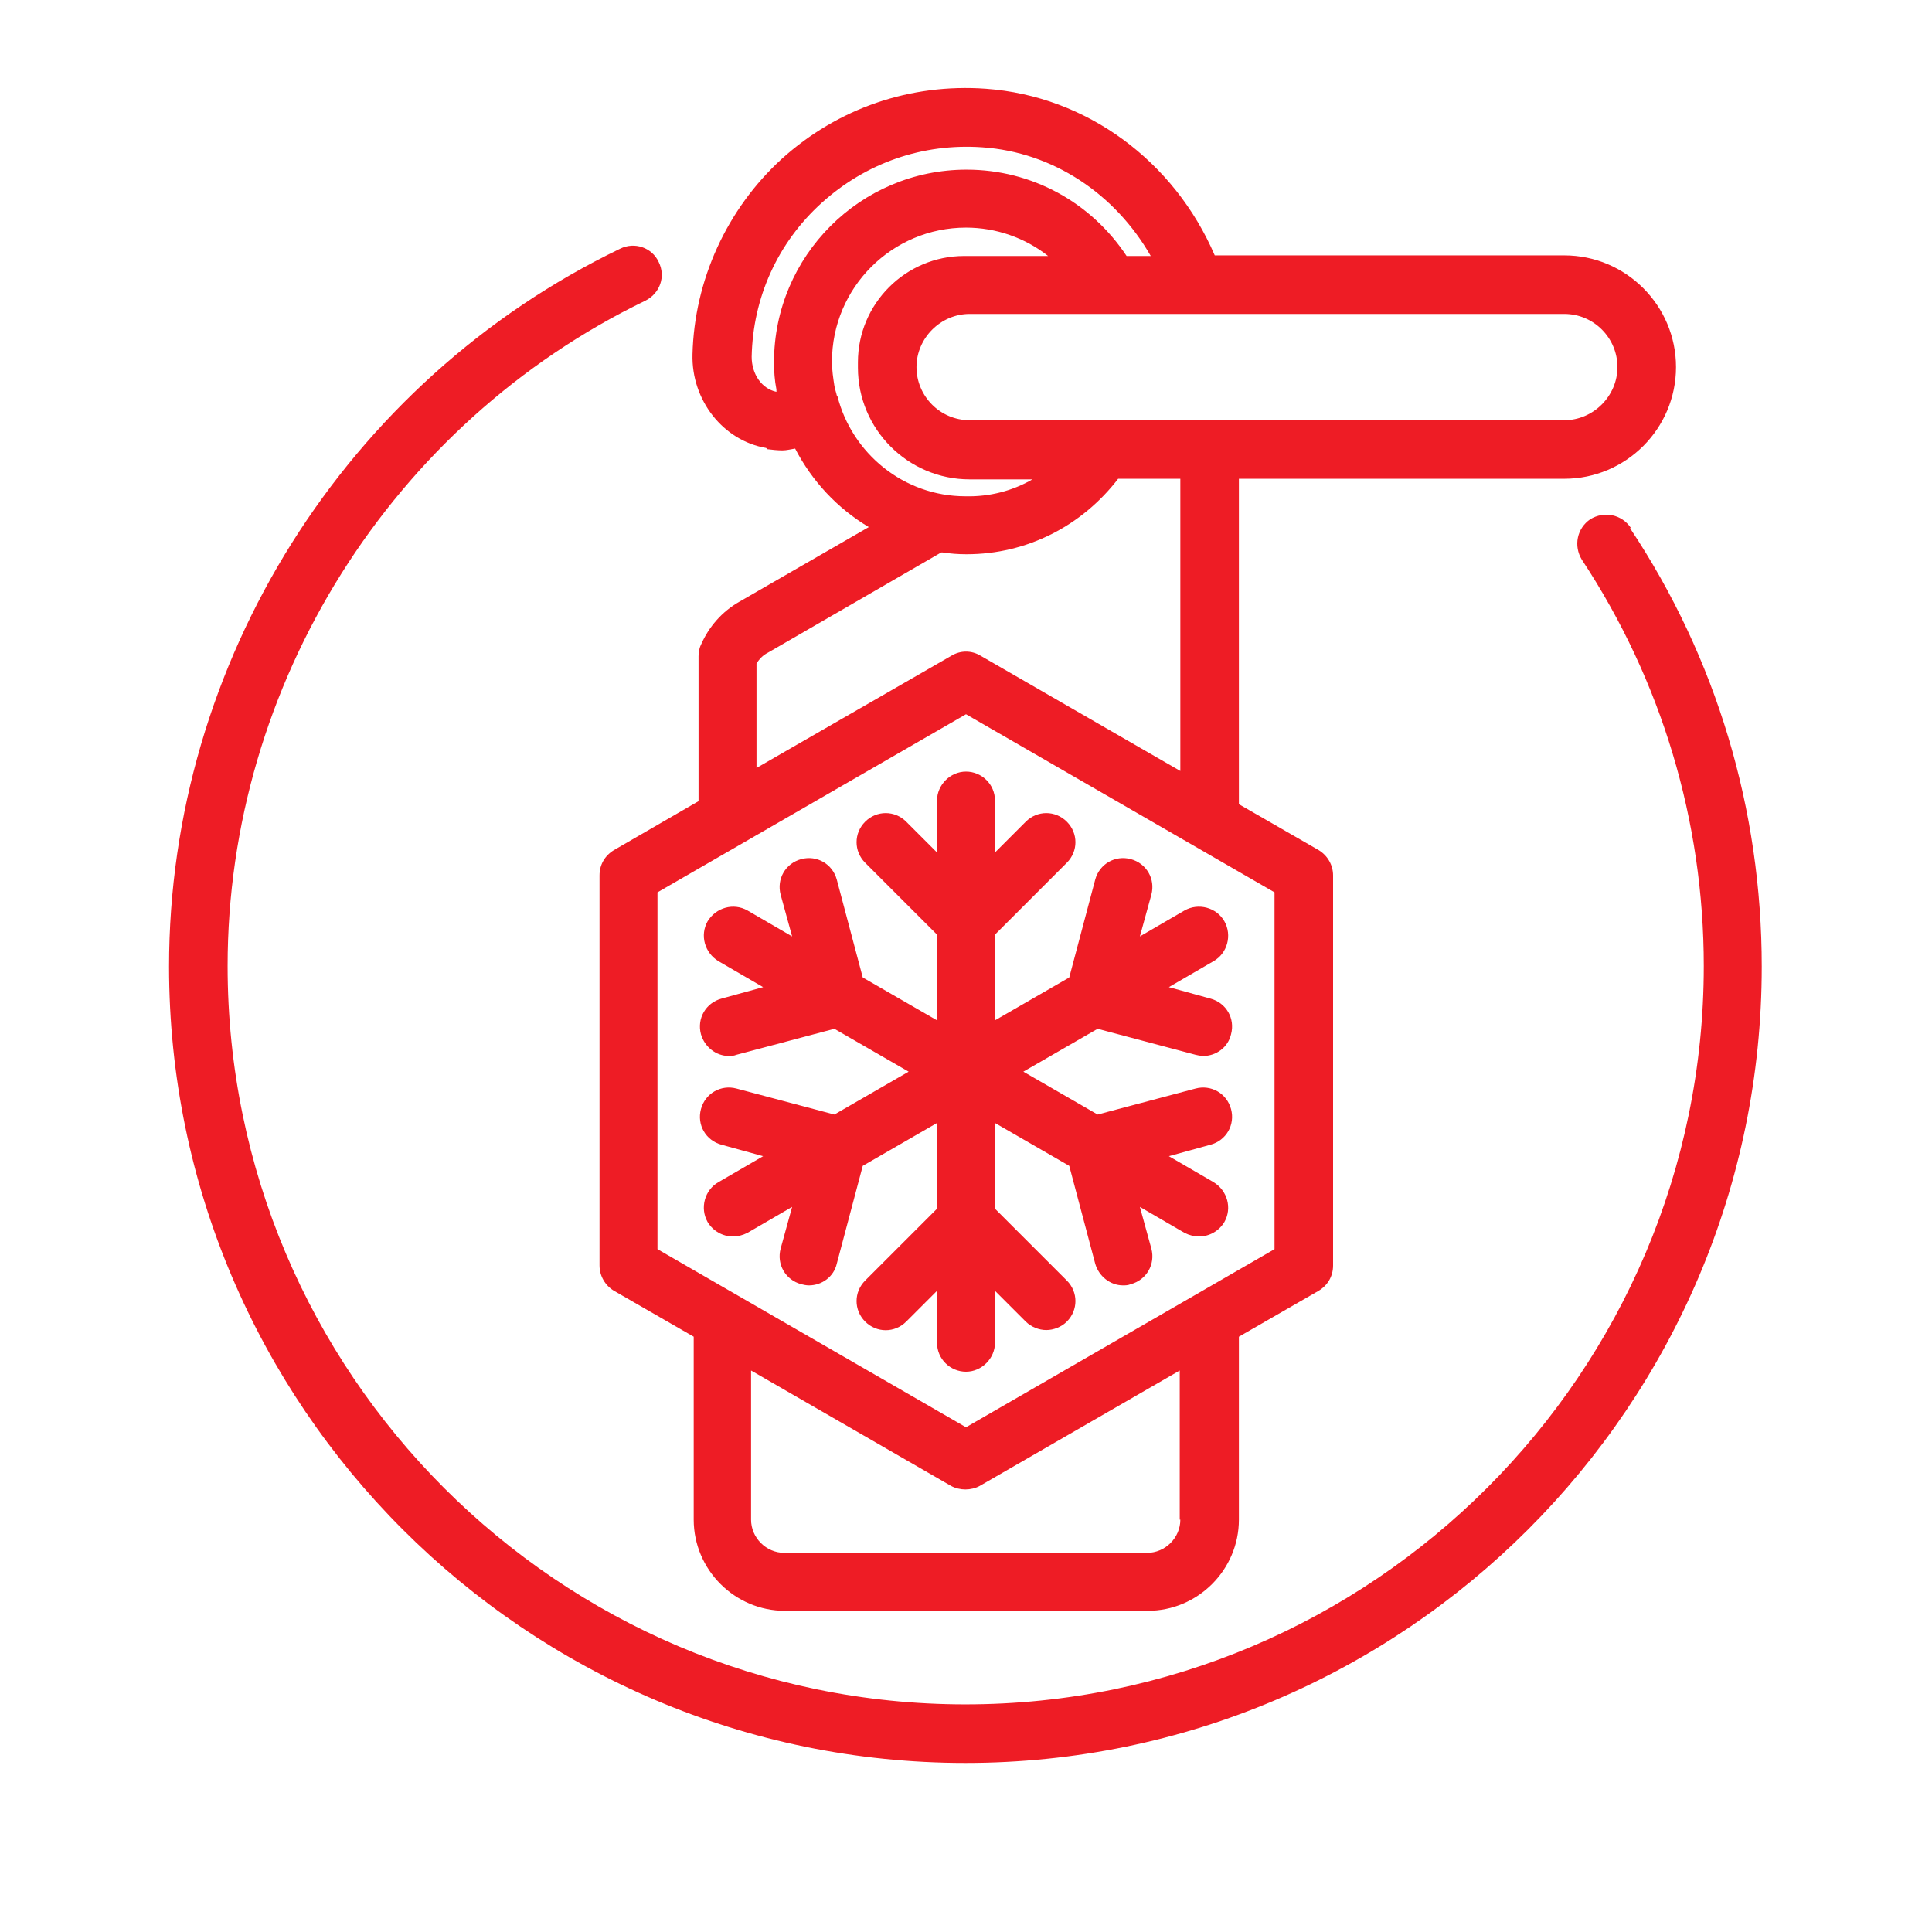 <?xml version="1.0" encoding="UTF-8"?>
<svg id="Layer_1" data-name="Layer 1" xmlns="http://www.w3.org/2000/svg" width="32" height="32" viewBox="0 0 32 32">
  <defs>
    <style>
      .cls-1 {
        fill: none;
      }

      .cls-1, .cls-2 {
        stroke-width: 0px;
      }

      .cls-2 {
        fill: #ee1c25;
      }
    </style>
  </defs>
  <rect class="cls-1" x="0" y="0" width="32" height="32" transform="translate(32 0) rotate(90)"/>
  <path class="cls-2" d="M27.01,8.74c-.15-.22-.44-.28-.67-.14-.22.15-.28.44-.14.67,1.32,2,2.02,4.33,2.02,6.73,0,6.74-5.49,12.23-12.23,12.23S3.77,22.74,3.77,16c0-4.67,2.72-8.99,6.92-11.02.24-.12.34-.4.22-.64-.11-.24-.4-.34-.64-.22-4.54,2.19-7.47,6.85-7.47,11.89,0,7.27,5.92,13.19,13.19,13.19s13.19-5.92,13.19-13.19c0-2.6-.75-5.11-2.18-7.26ZM12.71,7.44c.08.01.17.02.25.02.07,0,.14-.02.21-.03.28.54.7.99,1.22,1.3l-2.15,1.24c-.28.16-.5.41-.63.71-.03.06-.04.13-.04.19v2.4l-1.4.81c-.15.09-.24.24-.24.42v6.46c0,.17.09.33.24.42l1.32.76v3.03c0,.83.68,1.51,1.51,1.51h6.01c.83,0,1.51-.68,1.51-1.51v-3.03l1.32-.76c.15-.09.24-.24.24-.42v-6.46c0-.17-.09-.33-.24-.42l-1.32-.76v-5.39h5.39c1.02,0,1.85-.83,1.85-1.85s-.83-1.85-1.85-1.85h-5.79c-.67-1.56-2.12-2.64-3.79-2.76-1.25-.09-2.45.32-3.38,1.16-.91.83-1.45,2.01-1.48,3.24-.02.76.51,1.43,1.22,1.55ZM13.86,6.55c-.01-.05-.03-.1-.04-.16-.02-.13-.04-.26-.04-.4,0-1.23,1-2.22,2.22-2.22.5,0,.98.17,1.36.47h-1.3s-.04,0-.06,0c-.01,0-.02,0-.03,0-.97,0-1.76.79-1.76,1.76,0,.01,0,.02,0,.03,0,.02,0,.04,0,.06,0,1.02.83,1.85,1.85,1.85h1.04c-.33.19-.71.29-1.11.28-1.02,0-1.88-.71-2.12-1.66ZM12.53,10.99c.05-.08.11-.14.19-.18l2.87-1.66s.01,0,.02,0c.13.02.26.03.39.03,0,0,0,0,.01,0,1,0,1.91-.47,2.51-1.25h1.03v4.84l-3.31-1.91c-.15-.09-.33-.09-.48,0l-3.23,1.86v-1.73ZM19.55,25.17c0,.3-.25.55-.55.55h-6.01c-.3,0-.55-.25-.55-.55v-2.47s3.31,1.91,3.31,1.91c.07.04.16.06.24.06s.17-.02.24-.06l3.31-1.91v2.47ZM21.11,14.78v5.91l-5.11,2.95-5.11-2.95v-5.91l5.11-2.95,5.11,2.95ZM19.77,5.2s0,0,.01,0h6.13c.49,0,.88.4.88.88s-.4.88-.88.88h-9.85c-.49,0-.88-.4-.88-.88s.4-.88.88-.88h3.71ZM13.61,3.36c.73-.66,1.67-.99,2.66-.92,1.17.08,2.2.77,2.79,1.8h-.4c-.59-.89-1.57-1.43-2.65-1.43-1.76,0-3.19,1.43-3.19,3.19,0,.15.01.3.04.45,0,.01,0,.03,0,.04-.24-.05-.41-.29-.41-.58.02-.98.43-1.89,1.16-2.55ZM15.52,13.26v.86l-.51-.51c-.19-.19-.49-.19-.68,0s-.19.49,0,.68l1.19,1.19v1.42l-1.23-.71-.43-1.62c-.07-.26-.33-.41-.59-.34-.26.07-.41.33-.34.59l.19.69-.74-.43c-.23-.13-.52-.05-.66.18-.13.23-.05.52.18.66l.74.43-.69.19c-.26.07-.41.33-.34.59.06.21.25.36.46.36.04,0,.08,0,.13-.02l1.62-.43,1.23.71-1.23.71-1.62-.43c-.26-.07-.52.08-.59.34-.07.26.08.52.34.59l.69.19-.74.43c-.23.13-.31.43-.18.66.09.15.25.24.42.24.08,0,.16-.02.24-.06l.74-.43-.19.69c-.07.26.08.52.34.59.04.01.08.02.13.02.21,0,.41-.14.46-.36l.43-1.62,1.23-.71v1.42l-1.19,1.19c-.19.19-.19.49,0,.68s.49.19.68,0l.51-.51v.86c0,.27.22.48.48.48s.48-.22.48-.48v-.86l.51.51c.09.09.22.14.34.14s.25-.05.34-.14c.19-.19.19-.49,0-.68l-1.19-1.19v-1.42l1.23.71.43,1.62c.06.21.25.36.46.36.04,0,.08,0,.13-.02.26-.07.41-.33.34-.59l-.19-.69.74.43c.08.04.16.06.24.06.17,0,.33-.09.42-.24.13-.23.05-.52-.18-.66l-.74-.43.69-.19c.26-.07.41-.33.34-.59-.07-.26-.33-.41-.59-.34l-1.62.43-1.23-.71,1.23-.71,1.62.43s.08.02.13.02c.21,0,.41-.14.46-.36.07-.26-.08-.52-.34-.59l-.69-.19.74-.43c.23-.13.31-.43.18-.66-.13-.23-.43-.31-.66-.18l-.74.43.19-.69c.07-.26-.08-.52-.34-.59-.26-.07-.52.08-.59.34l-.43,1.62-1.23.71v-1.42l1.19-1.19c.19-.19.19-.49,0-.68s-.49-.19-.68,0l-.51.51v-.86c0-.27-.22-.48-.48-.48s-.48.22-.48.48Z"/>
</svg>